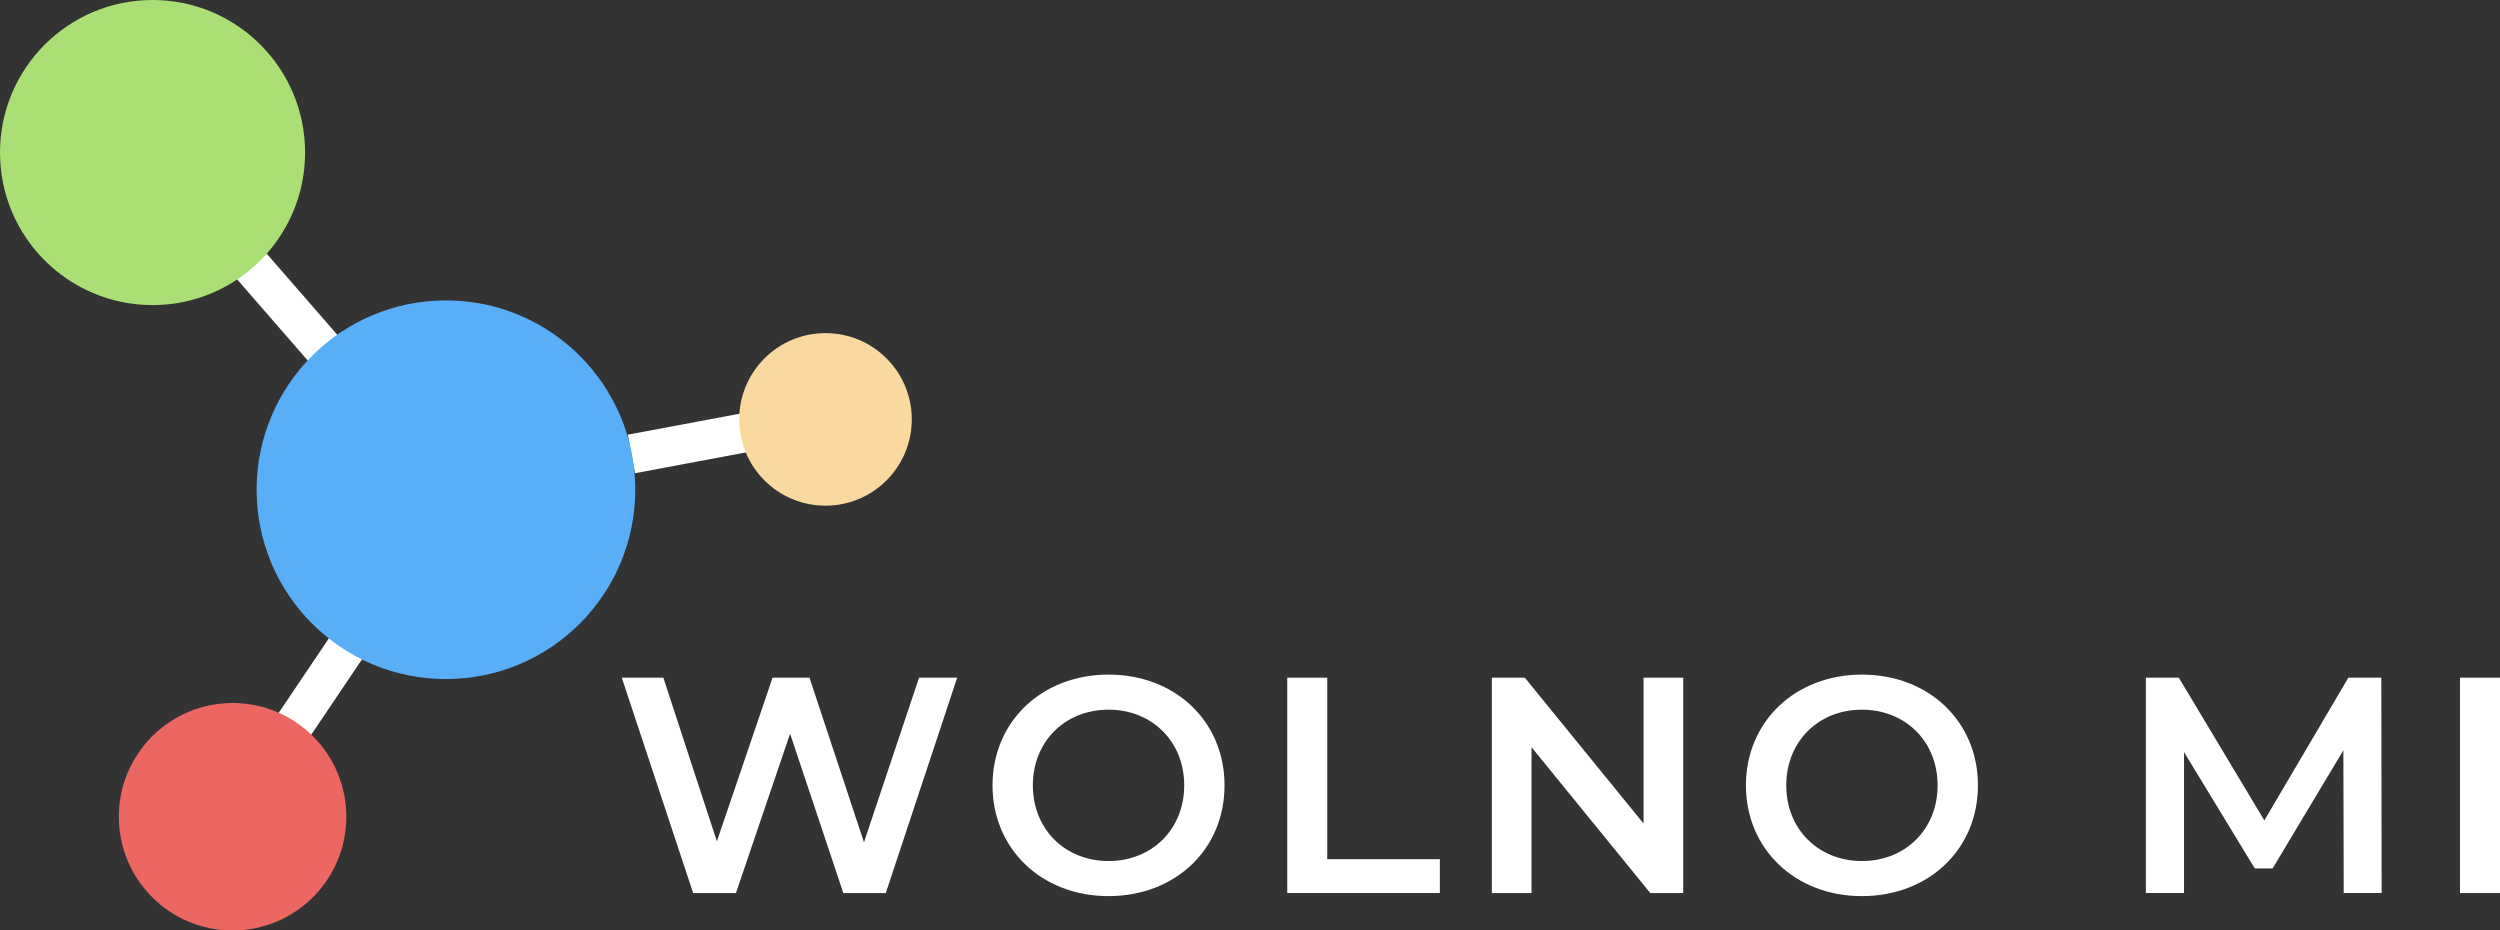 <?xml version="1.0" encoding="UTF-8"?><svg id="Warstwa_2" xmlns="http://www.w3.org/2000/svg" viewBox="0 0 528.2 196.59"><rect x="0" y="0" width="528.2" height="196.59" fill="#333333" stroke="none"/><defs><style>.cls-1{fill:#f9d99f;}.cls-2{fill:#ec6762;}.cls-3{fill:#fff;}.cls-4{fill:#a9df74;}.cls-5{fill:#59aef8;}</style></defs><g id="Warstwa_1-2"><g><rect class="cls-3" x="48.79" y="61.13" width="24.47" height="8.28" transform="translate(70.2 -23.61) rotate(48.97)"/><rect class="cls-3" x="133.19" y="89.51" width="24.47" height="8.28" transform="translate(-14.77 28.41) rotate(-10.62)"/><rect class="cls-3" x="55.27" y="141.09" width="24.47" height="8.28" transform="translate(-90.66 120.06) rotate(-56.03)"/><circle class="cls-5" cx="94.22" cy="103.47" r="40"/><circle class="cls-4" cx="32.23" cy="32.23" r="32.23"/><circle class="cls-1" cx="174.41" cy="88.61" r="18.23"/><circle class="cls-2" cx="49.14" cy="172.56" r="24.03"/><g><path class="cls-3" d="M202.23,143.18l-15.08,45.5h-8.97l-11.25-33.67-11.44,33.67h-9.04l-15.08-45.5h8.78l11.31,34.58,11.77-34.58h7.8l11.51,34.78,11.64-34.78h8.06Z"/><path class="cls-3" d="M209.7,165.93c0-13.46,10.4-23.4,24.51-23.4s24.51,9.88,24.51,23.4-10.4,23.4-24.51,23.4-24.51-9.95-24.51-23.4Zm40.5,0c0-9.3-6.83-15.99-15.99-15.99s-15.99,6.69-15.99,15.99,6.83,15.99,15.99,15.99,15.99-6.69,15.99-15.99Z"/><path class="cls-3" d="M271.97,143.18h8.45v38.35h23.79v7.15h-32.24v-45.5Z"/><path class="cls-3" d="M355.63,143.18v45.5h-6.96l-25.09-30.81v30.81h-8.38v-45.5h6.96l25.09,30.81v-30.81h8.39Z"/><path class="cls-3" d="M368.88,165.93c0-13.46,10.4-23.4,24.51-23.4s24.51,9.88,24.51,23.4-10.4,23.4-24.51,23.4-24.51-9.95-24.51-23.4Zm40.5,0c0-9.3-6.83-15.99-15.99-15.99s-15.99,6.69-15.99,15.99,6.83,15.99,15.99,15.99,15.99-6.69,15.99-15.99Z"/><path class="cls-3" d="M495.18,188.68l-.07-30.16-14.95,24.96h-3.77l-14.95-24.57v29.77h-8.06v-45.5h6.96l18.07,30.16,17.75-30.16h6.96l.07,45.5h-8Z"/><path class="cls-3" d="M519.75,143.18h8.45v45.5h-8.45v-45.5Z"/></g></g></g></svg>